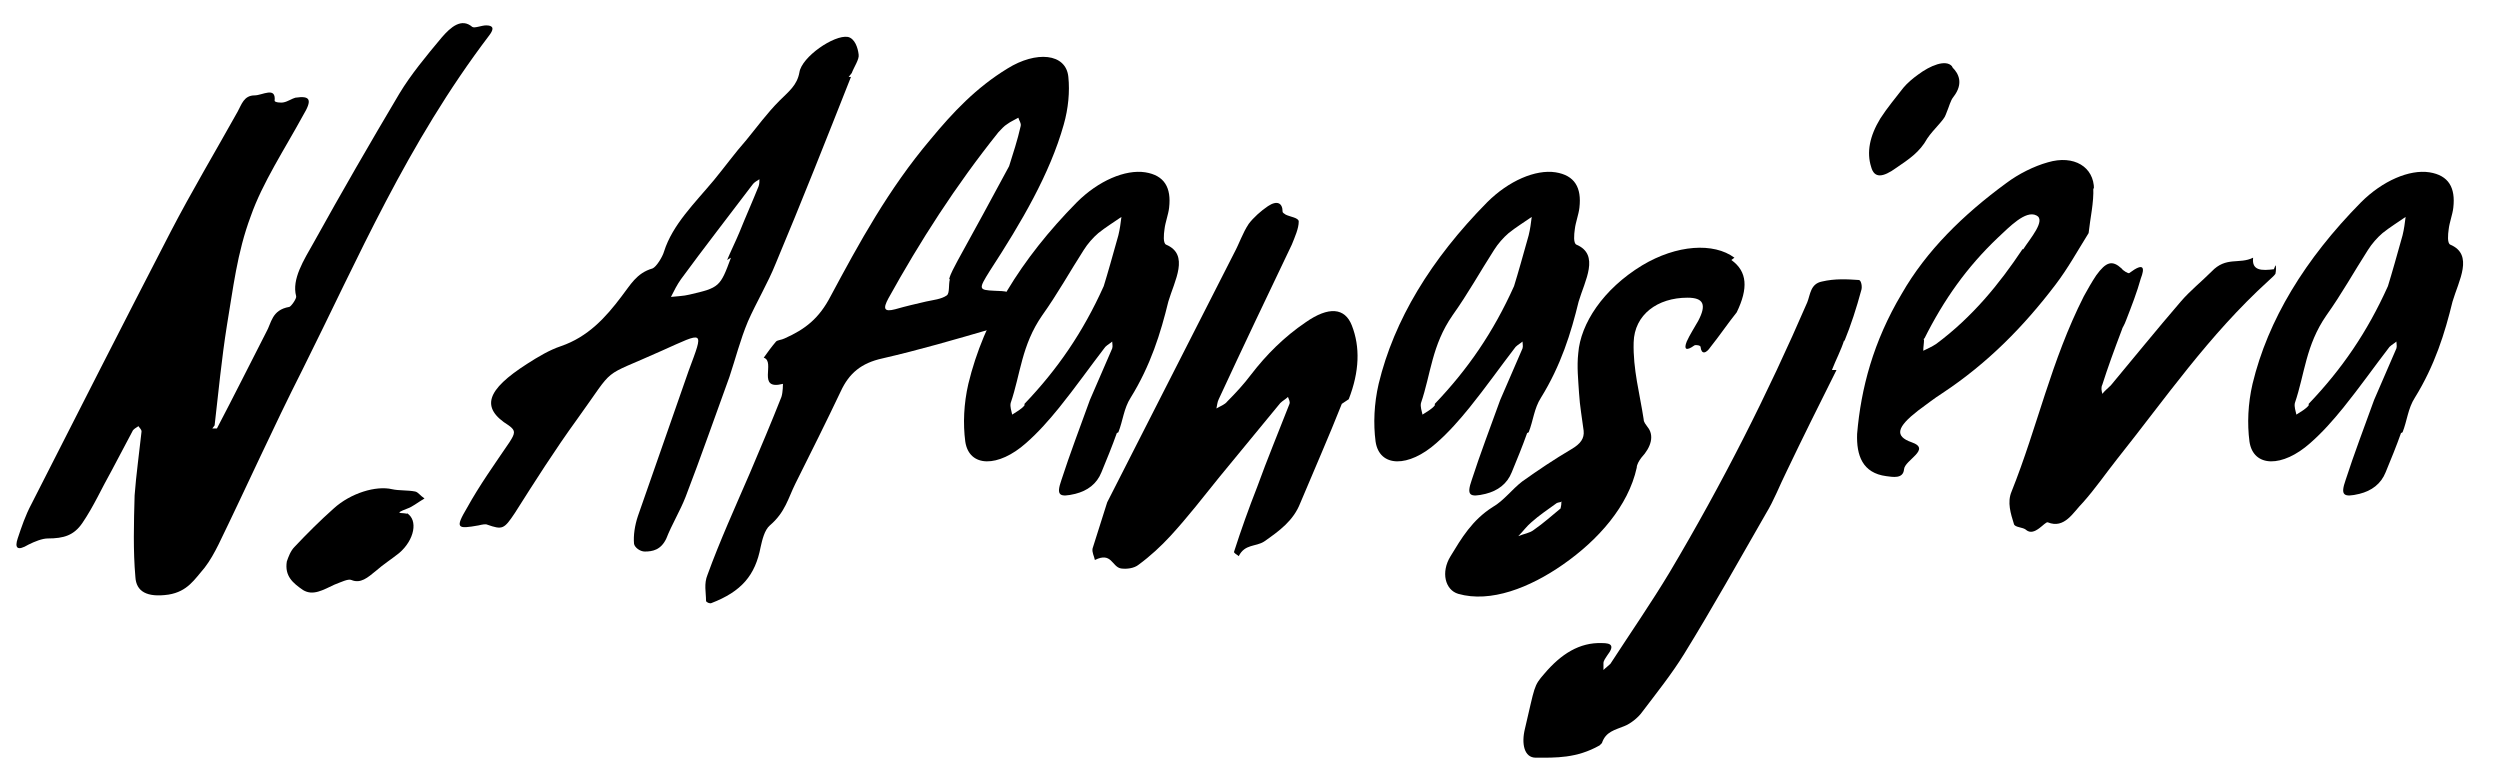 <?xml version="1.0" encoding="UTF-8"?> <svg xmlns="http://www.w3.org/2000/svg" width="65" height="20" viewBox="0 0 65 20" fill="none"> <path d="M5.58 11.06L5.52 11.14C5.56 11.14 5.6 11.14 5.64 11.14C6.08 10.3 6.5 9.46 6.92 8.64C7.06 8.4 7.06 8.06 7.52 7.98C7.56 7.98 7.72 7.76 7.7 7.7C7.58 7.26 7.9 6.76 8.16 6.3C8.88 5 9.62 3.72 10.38 2.44C10.68 1.94 11.08 1.46 11.48 0.98C11.72 0.7 12 0.46 12.28 0.7C12.34 0.74 12.52 0.66 12.64 0.66C12.82 0.66 12.86 0.74 12.72 0.92C10.58 3.74 9.32 6.7 7.86 9.62C7.1 11.12 6.42 12.64 5.68 14.16C5.58 14.36 5.46 14.58 5.32 14.76C5.06 15.06 4.88 15.38 4.38 15.46C3.82 15.54 3.54 15.38 3.52 15C3.46 14.32 3.48 13.6 3.5 12.88C3.54 12.34 3.62 11.78 3.68 11.22C3.68 11.16 3.62 11.12 3.6 11.08C3.54 11.12 3.46 11.16 3.44 11.22C3.26 11.56 3.08 11.9 2.9 12.24C2.64 12.7 2.44 13.16 2.14 13.6C1.92 13.92 1.66 14 1.24 14C1.1 14 0.9 14.08 0.74 14.16C0.44 14.34 0.38 14.24 0.46 14C0.56 13.7 0.66 13.4 0.82 13.1C2.02 10.74 3.22 8.38 4.44 6.02C4.98 4.98 5.6 3.94 6.18 2.9C6.28 2.72 6.34 2.48 6.62 2.48C6.82 2.48 7.18 2.24 7.14 2.62C7.14 2.66 7.3 2.68 7.38 2.66C7.48 2.64 7.6 2.56 7.68 2.54C8.08 2.48 8.12 2.6 7.88 3C7.4 3.88 6.82 4.76 6.52 5.62C6.16 6.58 6.06 7.52 5.9 8.46C5.76 9.34 5.68 10.2 5.58 11.06Z" fill="black"></path> <path d="M10.577 13.36V13.34C10.877 13.52 10.777 14.04 10.377 14.38C10.177 14.54 9.957 14.68 9.777 14.84C9.557 15.02 9.377 15.18 9.137 15.08C9.057 15.04 8.857 15.14 8.697 15.2C8.397 15.34 8.137 15.5 7.877 15.34C7.617 15.16 7.397 14.98 7.457 14.6C7.497 14.48 7.557 14.32 7.657 14.22C7.977 13.88 8.317 13.54 8.677 13.22C9.117 12.82 9.777 12.62 10.197 12.72C10.377 12.76 10.597 12.74 10.797 12.78C10.877 12.8 10.917 12.88 11.037 12.96C10.837 13.08 10.717 13.18 10.597 13.22C10.177 13.38 10.497 13.32 10.577 13.36Z" fill="black"></path> <path d="M22.145 1.9L22.065 2C22.085 2 22.105 2 22.125 2C21.485 3.62 20.845 5.24 20.165 6.86C19.965 7.36 19.665 7.86 19.445 8.36C19.245 8.84 19.125 9.32 18.965 9.8C18.585 10.84 18.225 11.88 17.825 12.92C17.685 13.28 17.465 13.64 17.325 14C17.185 14.3 16.965 14.34 16.765 14.34C16.645 14.34 16.505 14.24 16.485 14.14C16.465 13.92 16.505 13.66 16.585 13.42C17.025 12.16 17.465 10.9 17.905 9.64C18.305 8.56 18.325 8.62 17.205 9.12C15.565 9.86 16.045 9.46 15.005 10.9C14.425 11.7 13.905 12.52 13.385 13.34C13.105 13.76 13.065 13.78 12.665 13.64C12.625 13.62 12.525 13.64 12.445 13.66C11.885 13.76 11.825 13.74 12.145 13.2C12.465 12.62 12.865 12.06 13.245 11.5C13.385 11.28 13.425 11.2 13.225 11.06C12.485 10.6 12.645 10.14 13.705 9.46C13.985 9.28 14.285 9.1 14.585 9C15.285 8.76 15.745 8.26 16.165 7.7C16.385 7.42 16.545 7.1 16.965 6.98C17.065 6.94 17.225 6.68 17.265 6.54C17.485 5.84 18.065 5.28 18.565 4.68C18.845 4.34 19.105 3.98 19.405 3.64C19.685 3.3 19.945 2.94 20.265 2.62C20.505 2.38 20.725 2.22 20.785 1.88C20.845 1.48 21.685 0.9 22.045 0.96C22.225 1 22.305 1.24 22.325 1.42C22.345 1.54 22.205 1.74 22.145 1.9ZM19.005 6.7L18.905 6.76C19.005 6.52 19.125 6.28 19.225 6.04C19.385 5.64 19.565 5.24 19.725 4.84C19.745 4.78 19.745 4.72 19.745 4.66C19.685 4.7 19.605 4.74 19.565 4.8C18.945 5.62 18.305 6.44 17.705 7.26C17.605 7.4 17.525 7.56 17.445 7.72C17.605 7.7 17.765 7.7 17.925 7.66C18.705 7.48 18.725 7.46 19.005 6.7Z" fill="black"></path> <path d="M26.077 8.06L26.057 8.08C26.497 8.32 26.057 8.46 25.817 8.54C24.857 8.82 23.897 9.1 22.937 9.32C22.397 9.44 22.077 9.7 21.857 10.18C21.477 10.98 21.077 11.78 20.677 12.58C20.497 12.94 20.417 13.32 20.017 13.66C19.877 13.78 19.817 14.04 19.777 14.22C19.637 14.96 19.277 15.38 18.497 15.68C18.457 15.7 18.357 15.66 18.357 15.62C18.357 15.4 18.297 15.18 18.397 14.94C18.717 14.06 19.117 13.18 19.497 12.3C19.777 11.64 20.057 10.98 20.317 10.32C20.357 10.2 20.357 9.98 20.357 9.98C19.657 10.16 20.177 9.4 19.857 9.3C19.957 9.16 20.057 9.02 20.177 8.88C20.217 8.84 20.317 8.84 20.397 8.8C20.937 8.56 21.297 8.28 21.597 7.7C22.337 6.32 23.097 4.92 24.197 3.62C24.777 2.92 25.377 2.28 26.197 1.78C26.937 1.32 27.717 1.38 27.777 2C27.817 2.38 27.777 2.82 27.657 3.24C27.297 4.52 26.557 5.78 25.737 7.04C25.437 7.52 25.437 7.54 25.857 7.56C26.117 7.58 26.437 7.52 26.057 7.94C26.037 7.96 26.037 8.04 26.077 8.06ZM24.697 7.26H24.677C24.717 7.1 24.817 6.94 24.897 6.78C25.337 5.98 25.777 5.18 26.237 4.32C26.337 4 26.457 3.64 26.537 3.28C26.557 3.2 26.497 3.14 26.477 3.06C26.377 3.12 26.277 3.16 26.197 3.22C26.097 3.28 26.037 3.36 25.957 3.44C24.837 4.84 23.917 6.28 23.097 7.76C22.957 8.02 22.977 8.12 23.277 8.04C23.557 7.96 23.817 7.9 24.077 7.84C24.257 7.8 24.477 7.78 24.617 7.68C24.697 7.62 24.657 7.4 24.697 7.26Z" fill="black"></path> <path d="M29.077 11.24L29.037 11.26C28.917 11.6 28.777 11.94 28.637 12.28C28.517 12.58 28.277 12.76 27.957 12.84C27.537 12.94 27.457 12.88 27.597 12.48C27.817 11.8 28.077 11.12 28.337 10.4C28.517 9.98 28.717 9.52 28.917 9.06C28.937 9 28.917 8.94 28.917 8.88C28.877 8.92 28.797 8.96 28.737 9.02C28.337 9.54 27.957 10.08 27.537 10.6C27.277 10.92 26.997 11.24 26.677 11.52C25.957 12.16 25.197 12.16 25.097 11.48C25.037 11.02 25.057 10.5 25.177 9.98C25.577 8.32 26.537 6.74 27.997 5.26C28.557 4.7 29.257 4.4 29.777 4.48C30.277 4.56 30.457 4.88 30.397 5.4C30.377 5.58 30.297 5.78 30.277 5.96C30.257 6.1 30.237 6.32 30.317 6.36C30.937 6.62 30.537 7.3 30.377 7.84C30.177 8.66 29.917 9.5 29.397 10.34C29.217 10.62 29.197 10.94 29.077 11.24ZM26.637 10.54V10.5C27.497 9.6 28.157 8.64 28.697 7.44C28.797 7.12 28.937 6.62 29.077 6.12C29.117 5.96 29.137 5.8 29.157 5.64C28.957 5.78 28.757 5.9 28.557 6.06C28.417 6.18 28.277 6.34 28.177 6.5C27.817 7.06 27.497 7.64 27.097 8.2C26.557 8.98 26.537 9.72 26.277 10.48C26.257 10.58 26.297 10.68 26.317 10.78C26.437 10.7 26.557 10.64 26.637 10.54Z" fill="black"></path> <path d="M35.067 10.38L34.887 10.5C34.547 11.36 34.167 12.22 33.807 13.08C33.627 13.54 33.267 13.8 32.867 14.08C32.647 14.22 32.367 14.14 32.207 14.46C32.167 14.42 32.067 14.38 32.087 14.34C32.267 13.78 32.467 13.22 32.687 12.66C32.947 11.94 33.247 11.22 33.527 10.5C33.547 10.44 33.507 10.38 33.487 10.32C33.427 10.38 33.347 10.42 33.287 10.48C32.767 11.12 32.227 11.76 31.707 12.4C31.287 12.92 30.887 13.44 30.427 13.94C30.187 14.2 29.907 14.46 29.607 14.68C29.487 14.78 29.287 14.8 29.147 14.78C28.907 14.74 28.907 14.34 28.467 14.56C28.447 14.46 28.387 14.36 28.407 14.26C28.547 13.82 28.687 13.38 28.787 13.06C29.927 10.82 31.007 8.7 32.087 6.58C32.227 6.32 32.307 6.06 32.467 5.82C32.587 5.66 32.787 5.48 32.967 5.36C33.207 5.2 33.347 5.28 33.347 5.5C33.347 5.54 33.407 5.56 33.427 5.58C33.547 5.64 33.767 5.66 33.767 5.76C33.767 5.94 33.667 6.16 33.587 6.36C32.947 7.7 32.307 9.04 31.687 10.38C31.647 10.46 31.647 10.54 31.627 10.62C31.727 10.56 31.847 10.52 31.907 10.44C32.127 10.22 32.347 9.98 32.527 9.74C32.927 9.22 33.387 8.76 33.947 8.38C34.547 7.96 34.967 8 35.147 8.46C35.367 9.02 35.347 9.66 35.067 10.38Z" fill="black"></path> <path d="M39.745 11.24L39.705 11.26C39.585 11.6 39.445 11.94 39.305 12.28C39.185 12.58 38.945 12.76 38.625 12.84C38.205 12.94 38.125 12.88 38.265 12.48C38.485 11.8 38.745 11.12 39.005 10.4C39.185 9.98 39.385 9.52 39.585 9.06C39.605 9 39.585 8.94 39.585 8.88C39.545 8.92 39.465 8.96 39.405 9.02C39.005 9.54 38.625 10.08 38.205 10.6C37.945 10.92 37.665 11.24 37.345 11.52C36.625 12.16 35.865 12.16 35.765 11.48C35.705 11.02 35.725 10.5 35.845 9.98C36.245 8.32 37.205 6.74 38.665 5.26C39.225 4.7 39.925 4.4 40.445 4.48C40.945 4.56 41.125 4.88 41.065 5.4C41.045 5.58 40.965 5.78 40.945 5.96C40.925 6.1 40.905 6.32 40.985 6.36C41.605 6.62 41.205 7.3 41.045 7.84C40.845 8.66 40.585 9.5 40.065 10.34C39.885 10.62 39.865 10.94 39.745 11.24ZM37.305 10.54V10.5C38.165 9.6 38.825 8.64 39.365 7.44C39.465 7.12 39.605 6.62 39.745 6.12C39.785 5.96 39.805 5.8 39.825 5.64C39.625 5.78 39.425 5.9 39.225 6.06C39.085 6.18 38.945 6.34 38.845 6.5C38.485 7.06 38.165 7.64 37.765 8.2C37.225 8.98 37.205 9.72 36.945 10.48C36.925 10.58 36.965 10.68 36.985 10.78C37.105 10.7 37.225 10.64 37.305 10.54Z" fill="black"></path> <path d="M45.095 6.7L45.015 6.76C45.435 7.06 45.455 7.5 45.155 8.12C44.915 8.42 44.715 8.72 44.475 9.02C44.355 9.2 44.235 9.22 44.215 9.02C44.215 8.98 44.095 8.96 44.055 8.98C43.835 9.14 43.775 9.08 43.855 8.88C43.935 8.7 44.055 8.52 44.155 8.34C44.375 7.92 44.295 7.74 43.875 7.74C43.095 7.74 42.495 8.18 42.475 8.9C42.455 9.6 42.635 10.24 42.735 10.9C42.735 10.98 42.795 11.04 42.835 11.1C43.015 11.32 42.935 11.62 42.675 11.9C42.615 11.98 42.555 12.08 42.555 12.16C42.335 13.16 41.555 14.04 40.635 14.68C39.775 15.28 38.755 15.68 37.915 15.44C37.575 15.34 37.455 14.88 37.715 14.46C37.995 14 38.275 13.52 38.815 13.18C39.095 13.02 39.315 12.72 39.575 12.52C39.995 12.22 40.415 11.94 40.855 11.68C41.095 11.54 41.195 11.4 41.175 11.2C41.135 10.88 41.075 10.56 41.055 10.22C41.035 9.88 40.995 9.54 41.035 9.18C41.095 8.42 41.675 7.52 42.695 6.9C43.595 6.36 44.555 6.3 45.095 6.7ZM40.595 13.06L40.615 13.04C40.575 13.06 40.515 13.06 40.475 13.08C40.255 13.24 40.015 13.4 39.815 13.58C39.695 13.68 39.595 13.82 39.475 13.94C39.615 13.88 39.775 13.86 39.875 13.78C40.135 13.6 40.355 13.4 40.575 13.22C40.595 13.14 40.595 13.1 40.595 13.06Z" fill="black"></path> <path d="M47.95 8.88V8.84C47.87 9.1 47.73 9.36 47.63 9.62C47.669 9.62 47.709 9.62 47.749 9.62C47.309 10.5 46.87 11.38 46.45 12.26C46.27 12.62 46.13 13 45.91 13.36C45.209 14.58 44.529 15.8 43.789 17C43.469 17.52 43.069 18.02 42.69 18.52C42.59 18.66 42.389 18.82 42.23 18.88C41.989 18.98 41.749 19.02 41.65 19.32C41.63 19.34 41.609 19.36 41.59 19.38C40.989 19.72 40.45 19.7 39.929 19.7C39.63 19.7 39.55 19.34 39.65 18.94C39.91 17.84 39.87 17.84 40.15 17.52C40.59 17 41.069 16.7 41.65 16.72C41.889 16.72 41.989 16.78 41.789 17.04C41.749 17.1 41.69 17.18 41.69 17.24C41.69 17.3 41.69 17.36 41.69 17.42C41.749 17.36 41.809 17.32 41.87 17.26C42.389 16.46 42.929 15.68 43.41 14.88C44.789 12.56 45.969 10.22 46.989 7.86C47.069 7.66 47.069 7.38 47.37 7.32C47.709 7.24 48.029 7.26 48.33 7.28C48.389 7.28 48.429 7.46 48.389 7.56C48.27 8 48.13 8.44 47.95 8.88ZM50.749 1.72L50.77 1.76C50.91 1.9 51.069 2.16 50.789 2.52C50.709 2.62 50.69 2.74 50.59 2.98C50.55 3.12 50.27 3.36 50.109 3.6C49.91 3.96 49.63 4.14 49.309 4.36C48.95 4.62 48.73 4.64 48.65 4.34C48.529 3.96 48.609 3.54 48.889 3.08C49.069 2.8 49.289 2.54 49.489 2.28C49.59 2.16 49.73 2.04 49.87 1.94C50.19 1.7 50.59 1.54 50.749 1.72Z" fill="black"></path> <path d="M54.444 4.92L54.425 4.88C54.444 5.26 54.344 5.68 54.304 6.06C54.005 6.54 53.764 6.98 53.444 7.4C52.624 8.48 51.684 9.44 50.505 10.22C50.285 10.36 50.084 10.52 49.864 10.68C49.325 11.1 49.245 11.34 49.705 11.5C50.224 11.68 49.525 11.96 49.505 12.2C49.484 12.46 49.205 12.4 49.044 12.38C48.425 12.3 48.264 11.84 48.285 11.28C48.385 10.1 48.705 8.88 49.444 7.64C50.084 6.52 51.044 5.58 52.164 4.76C52.484 4.52 52.885 4.32 53.245 4.22C53.925 4.02 54.444 4.34 54.444 4.92ZM50.005 8.84L50.025 8.82C50.044 8.76 50.025 8.8 50.005 8.84ZM52.584 6.48H52.605C52.785 6.2 53.205 5.72 52.944 5.6C52.664 5.46 52.245 5.9 51.944 6.18C51.145 6.94 50.544 7.78 50.025 8.82C50.025 8.92 50.005 9.02 50.005 9.12C50.124 9.06 50.224 9.02 50.344 8.94C51.285 8.24 51.984 7.38 52.584 6.48Z" fill="black"></path> <path d="M59.121 7L59.161 6.9C59.181 6.9 59.181 7.04 59.161 7.12C59.121 7.18 59.041 7.24 58.981 7.3C57.421 8.72 56.301 10.36 55.041 11.94C54.741 12.32 54.481 12.7 54.161 13.06C53.901 13.32 53.681 13.76 53.241 13.58C53.161 13.56 52.901 13.96 52.681 13.78C52.601 13.7 52.381 13.72 52.361 13.62C52.281 13.36 52.181 13.06 52.301 12.78C52.981 11.08 53.321 9.4 54.181 7.7C54.281 7.52 54.381 7.34 54.501 7.16C54.761 6.8 54.921 6.76 55.161 6.98C55.201 7.04 55.341 7.12 55.361 7.1C55.761 6.8 55.761 6.98 55.661 7.24C55.561 7.6 55.421 7.96 55.281 8.32C55.241 8.44 55.161 8.56 55.181 8.54C54.961 9.12 54.801 9.56 54.661 10C54.621 10.08 54.641 10.16 54.661 10.24C54.721 10.16 54.801 10.1 54.881 10.02C55.481 9.3 56.081 8.56 56.701 7.84C56.941 7.56 57.241 7.32 57.501 7.06C57.881 6.66 58.221 6.88 58.581 6.7C58.541 7.04 58.801 7.04 59.121 7Z" fill="black"></path> <path d="M62.466 11.24L62.426 11.26C62.306 11.6 62.166 11.94 62.026 12.28C61.906 12.58 61.666 12.76 61.346 12.84C60.926 12.94 60.846 12.88 60.986 12.48C61.206 11.8 61.466 11.12 61.726 10.4C61.906 9.98 62.106 9.52 62.306 9.06C62.326 9 62.306 8.94 62.306 8.88C62.266 8.92 62.186 8.96 62.126 9.02C61.726 9.54 61.346 10.08 60.926 10.6C60.666 10.92 60.386 11.24 60.066 11.52C59.346 12.16 58.586 12.16 58.486 11.48C58.426 11.02 58.446 10.5 58.566 9.98C58.966 8.32 59.926 6.74 61.386 5.26C61.946 4.7 62.646 4.4 63.166 4.48C63.666 4.56 63.846 4.88 63.786 5.4C63.766 5.58 63.686 5.78 63.666 5.96C63.646 6.1 63.626 6.32 63.706 6.36C64.326 6.62 63.926 7.3 63.766 7.84C63.566 8.66 63.306 9.5 62.786 10.34C62.606 10.62 62.586 10.94 62.466 11.24ZM60.026 10.54V10.5C60.886 9.6 61.546 8.64 62.086 7.44C62.186 7.12 62.326 6.62 62.466 6.12C62.506 5.96 62.526 5.8 62.546 5.64C62.346 5.78 62.146 5.9 61.946 6.06C61.806 6.18 61.666 6.34 61.566 6.5C61.206 7.06 60.886 7.64 60.486 8.2C59.946 8.98 59.926 9.72 59.666 10.48C59.646 10.58 59.686 10.68 59.706 10.78C59.826 10.7 59.946 10.64 60.026 10.54Z" fill="black"></path> </svg> 